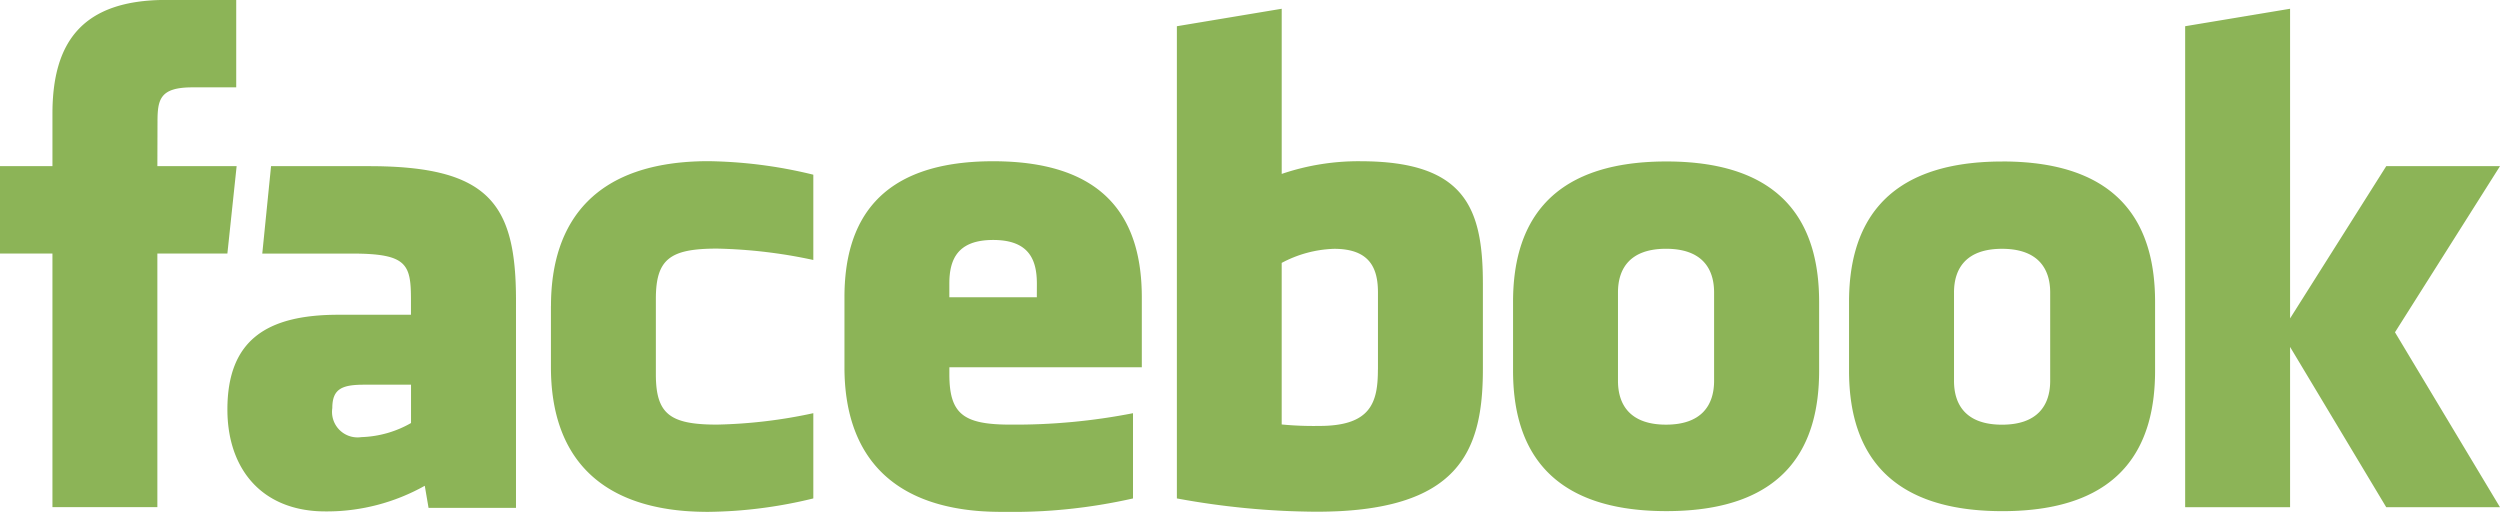<svg xmlns="http://www.w3.org/2000/svg" width="159.783" height="32.719" viewBox="0 0 159.783 32.719"><g id="&#x5F62;&#x72B6;_2" transform="translate(-26.276 -208.934)" opacity="0.8" style="isolation: isolate"><g id="Group_2926" data-name="Group 2926" transform="translate(26.276 208.933)"><path id="Path_2990" data-name="Path 2990" d="M49.871,219.554H43.6l-.561,5.587h5.735c3.507,0,3.768.668,3.768,2.946v.964H47.91c-4.555,0-7.1,1.592-7.1,6.054,0,3.783,2.182,6.517,6.282,6.517a12.831,12.831,0,0,0,6.333-1.641l.241,1.412h5.589V228.132C59.254,221.983,57.567,219.554,49.871,219.554Zm2.674,16.418a6.8,6.8,0,0,1-3.177.9,1.63,1.63,0,0,1-1.853-1.857c0-1.232.622-1.494,2.038-1.494h2.993v2.447Zm133.513-16.418h-7.27l-6.146,9.73v-19.79l-6.706,1.116v30.741h6.706V231.107l6.146,10.244h7.27l-6.711-11.18Zm-53.278-.3c-7.883,0-9.8,4.418-9.8,8.975v4.4c0,4.554,1.918,8.972,9.8,8.972s9.762-4.418,9.762-8.972v-4.4C142.541,223.673,140.658,219.254,132.78,219.254Zm3.049,14.021c0,1.552-.8,2.8-3.072,2.8s-3.071-1.246-3.071-2.8v-5.651c0-1.546.79-2.79,3.071-2.79s3.072,1.243,3.072,2.79ZM41.4,219.554H36.334l.008-2.8c0-1.457.139-2.237,2.232-2.237h2.8v-5.587H36.895c-5.375,0-7.267,2.711-7.267,7.268v3.353H26.276v5.587h3.352v16.21h6.706v-16.21h4.475Zm20.088,8.94v3.913c0,5.464,2.861,9.245,10.061,9.245a29.637,29.637,0,0,0,6.709-.862v-5.448a31.908,31.908,0,0,1-6.15.73c-3.006,0-3.914-.664-3.914-3.214v-4.824c0-2.547.908-3.211,3.914-3.211a32.065,32.065,0,0,1,6.15.727V220.1a29.647,29.647,0,0,0-6.709-.865C64.352,219.24,61.491,223.028,61.491,228.495Zm51.737-9.255a15.216,15.216,0,0,0-5.031.811V209.494l-6.7,1.116v30.18a50.669,50.669,0,0,0,8.893.852c9.154,0,10.665-3.851,10.665-9.132v-5.445C121.05,222.242,119.934,219.24,113.227,219.24Zm1.117,13.317c0,2.1-.449,3.6-3.733,3.6a21.308,21.308,0,0,1-2.416-.093V225.737a7.582,7.582,0,0,1,3.353-.9c2.281,0,2.8,1.243,2.8,2.79v4.933Zm39.912-13.3c-7.883,0-9.8,4.418-9.8,8.975v4.4c0,4.554,1.919,8.972,9.8,8.972s9.76-4.418,9.76-8.972v-4.4C164.016,223.673,162.131,219.254,154.256,219.254Zm3.056,14.021c0,1.552-.8,2.8-3.079,2.8s-3.068-1.246-3.068-2.8v-5.651c0-1.546.79-2.79,3.068-2.79s3.079,1.243,3.079,2.79ZM89.748,219.24c-7.377,0-9.5,3.915-9.5,8.694v4.474c0,5.464,2.863,9.245,10.064,9.245a35.239,35.239,0,0,0,8.378-.862v-5.448a39.11,39.11,0,0,1-7.823.73c-3.005,0-3.914-.664-3.914-3.214v-.451h12.3v-4.474C99.249,223.109,97.127,219.24,89.748,219.24Zm2.795,8.694H86.951v-.868c0-1.546.519-2.795,2.8-2.795s2.795,1.249,2.795,2.795Z" transform="translate(-26.276 -208.933)" fill="#6fa12d" fill-rule="evenodd"></path></g></g></svg>